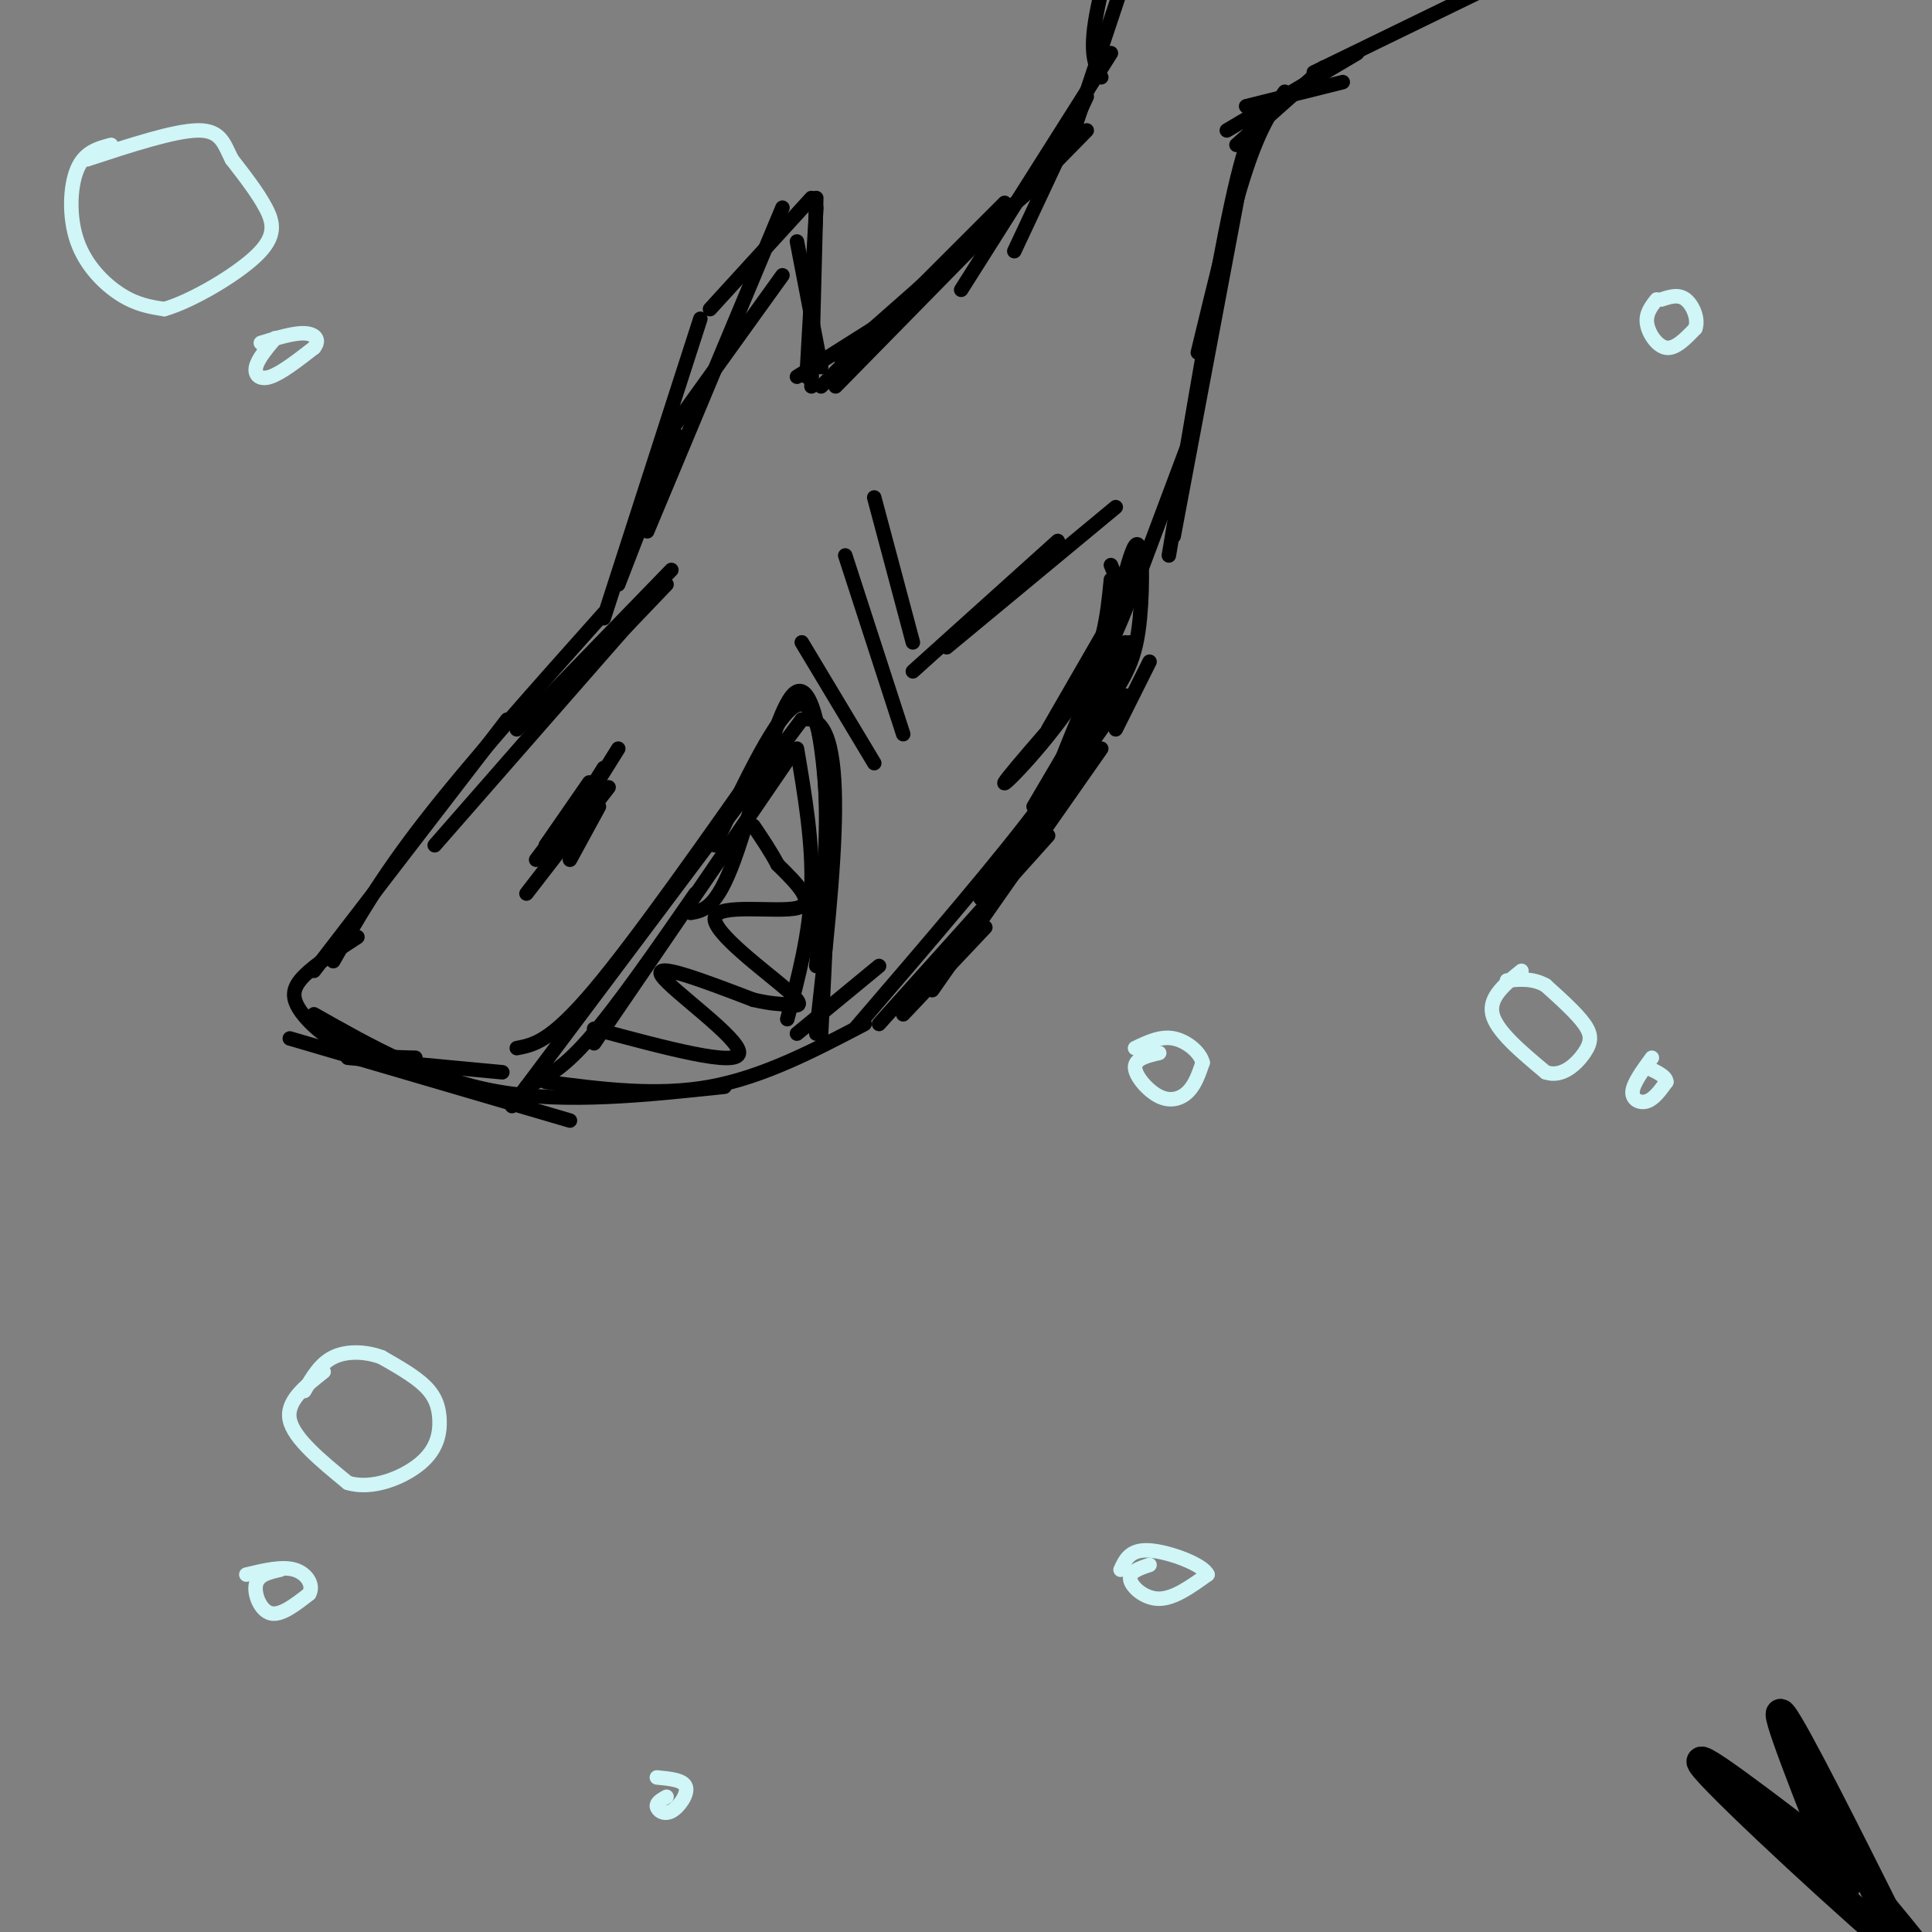 <svg viewBox='0 0 400 400' version='1.1' xmlns='http://www.w3.org/2000/svg' xmlns:xlink='http://www.w3.org/1999/xlink'><rect x="0" y="0" width="400" height="400" fill="#808080" stroke="none"/><g fill='none' stroke='rgb(0,0,0)' stroke-width='6' stroke-linecap='round' stroke-linejoin='round'><path d='M383,387c-17.444,-13.422 -34.889,-26.844 -30,-21c4.889,5.844 32.111,30.956 42,39c9.889,8.044 2.444,-0.978 -5,-10'/><path d='M390,395c-6.022,-12.044 -18.578,-37.156 -21,-40c-2.422,-2.844 5.289,16.578 13,36'/></g>
<g fill='none' stroke='rgb(0,0,0)' stroke-width='3' stroke-linecap='round' stroke-linejoin='round'><path d='M65,201c0.000,0.000 40.000,-52.000 40,-52'/><path d='M69,199c4.833,-8.500 9.667,-17.000 19,-29c9.333,-12.000 23.167,-27.500 37,-43'/><path d='M90,175c0.000,0.000 42.000,-48.000 42,-48'/><path d='M60,215c0.000,0.000 58.000,17.000 58,17'/><path d='M65,210c11.917,6.750 23.833,13.500 38,16c14.167,2.500 30.583,0.750 47,-1'/><path d='M113,224c11.500,1.500 23.000,3.000 34,1c11.000,-2.000 21.500,-7.500 32,-13'/><path d='M109,225c3.583,-1.667 7.167,-3.333 13,-10c5.833,-6.667 13.917,-18.333 22,-30'/><path d='M123,216c0.000,0.000 41.000,-60.000 41,-60'/><path d='M143,189c2.661,-0.470 5.321,-0.940 9,-11c3.679,-10.060 8.375,-29.708 12,-34c3.625,-4.292 6.179,6.774 7,21c0.821,14.226 -0.089,31.613 -1,49'/><path d='M165,155c1.667,9.833 3.333,19.667 3,29c-0.333,9.333 -2.667,18.167 -5,27'/><path d='M123,213c14.867,4.000 29.733,8.000 30,5c0.267,-3.000 -14.067,-13.000 -16,-16c-1.933,-3.000 8.533,1.000 19,5'/><path d='M156,207c4.205,0.939 5.218,0.788 7,1c1.782,0.212 4.333,0.789 0,-3c-4.333,-3.789 -15.551,-11.943 -15,-15c0.551,-3.057 12.872,-1.016 17,-2c4.128,-0.984 0.064,-4.992 -4,-9'/><path d='M161,179c-1.500,-2.833 -3.250,-5.417 -5,-8'/><path d='M113,175c0.000,0.000 9.000,-13.000 9,-13'/><path d='M118,171c0.000,0.000 10.000,-16.000 10,-16'/><path d='M118,178c0.000,0.000 6.000,-11.000 6,-11'/><path d='M107,151c0.000,0.000 32.000,-33.000 32,-33'/><path d='M116,144c0.000,0.000 22.000,-23.000 22,-23'/><path d='M128,121c0.000,0.000 12.000,-31.000 12,-31'/><path d='M125,128c0.000,0.000 20.000,-62.000 20,-62'/><path d='M134,110c0.000,0.000 28.000,-67.000 28,-67'/><path d='M147,64c0.000,0.000 21.000,-23.000 21,-23'/><path d='M169,43c0.000,0.000 -2.000,35.000 -2,35'/><path d='M169,41c0.000,0.000 -1.000,39.000 -1,39'/><path d='M165,50c0.000,0.000 5.000,26.000 5,26'/><path d='M139,89c0.000,0.000 23.000,-32.000 23,-32'/><path d='M189,139c0.000,0.000 30.000,-27.000 30,-27'/><path d='M196,134c0.000,0.000 35.000,-29.000 35,-29'/><path d='M246,92c0.000,0.000 -12.000,32.000 -12,32'/><path d='M175,115c0.000,0.000 12.000,37.000 12,37'/><path d='M181,103c0.000,0.000 8.000,30.000 8,30'/><path d='M166,133c0.000,0.000 15.000,25.000 15,25'/><path d='M187,210c0.000,0.000 17.000,-18.000 17,-18'/><path d='M182,212c0.000,0.000 35.000,-39.000 35,-39'/><path d='M193,205c0.000,0.000 35.000,-50.000 35,-50'/><path d='M203,186c0.000,0.000 30.000,-42.000 30,-42'/><path d='M217,151c0.000,0.000 15.000,-26.000 15,-26'/><path d='M230,120c-0.733,7.489 -1.467,14.978 -7,24c-5.533,9.022 -15.867,19.578 -15,18c0.867,-1.578 12.933,-15.289 25,-29'/><path d='M214,167c0.000,0.000 20.000,-34.000 20,-34'/><path d='M231,151c0.000,0.000 7.000,-14.000 7,-14'/><path d='M165,78c0.000,0.000 19.000,-12.000 19,-12'/><path d='M170,80c0.000,0.000 38.000,-38.000 38,-38'/><path d='M174,74c0.000,0.000 42.000,-37.000 42,-37'/><path d='M173,80c0.000,0.000 52.000,-53.000 52,-53'/><path d='M199,60c0.000,0.000 31.000,-49.000 31,-49'/><path d='M210,52c0.000,0.000 15.000,-32.000 15,-32'/><path d='M243,111c0.000,0.000 16.000,-85.000 16,-85'/><path d='M242,115c4.833,-28.833 9.667,-57.667 13,-73c3.333,-15.333 5.167,-17.167 7,-19'/><path d='M248,73c3.500,-14.500 7.000,-29.000 10,-38c3.000,-9.000 5.500,-12.500 8,-16'/><path d='M256,30c0.000,0.000 18.000,-16.000 18,-16'/><path d='M223,25c0.000,0.000 9.000,-27.000 9,-27'/><path d='M228,16c-1.250,-2.417 -2.500,-4.833 -1,-13c1.500,-8.167 5.750,-22.083 10,-36'/><path d='M254,27c0.000,0.000 27.000,-16.000 27,-16'/><path d='M258,22c0.000,0.000 20.000,-5.000 20,-5'/><path d='M272,15c0.000,0.000 37.000,-18.000 37,-18'/><path d='M109,185c0.000,0.000 17.000,-22.000 17,-22'/><path d='M113,178c0.000,0.000 12.000,-19.000 12,-19'/><path d='M111,178c0.000,0.000 3.000,-4.000 3,-4'/><path d='M74,194c-4.321,2.815 -8.643,5.631 -11,8c-2.357,2.369 -2.750,4.292 -1,7c1.750,2.708 5.643,6.202 10,8c4.357,1.798 9.179,1.899 14,2'/><path d='M72,219c0.000,0.000 32.000,3.000 32,3'/><path d='M107,217c3.500,-0.667 7.000,-1.333 16,-12c9.000,-10.667 23.500,-31.333 38,-52'/><path d='M148,175c6.467,-13.711 12.933,-27.422 17,-29c4.067,-1.578 5.733,8.978 6,20c0.267,11.022 -0.867,22.511 -2,34'/><path d='M165,214c0.000,0.000 17.000,-14.000 17,-14'/><path d='M177,213c15.323,-17.836 30.646,-35.673 39,-47c8.354,-11.327 9.738,-16.146 12,-26c2.262,-9.854 5.400,-24.744 7,-27c1.600,-2.256 1.662,8.124 1,15c-0.662,6.876 -2.046,10.250 -5,15c-2.954,4.750 -7.477,10.875 -12,17'/><path d='M219,160c0.702,-3.524 8.458,-20.833 12,-29c3.542,-8.167 2.869,-7.190 2,-8c-0.869,-0.810 -1.935,-3.405 -3,-6'/><path d='M106,229c0.000,0.000 60.000,-80.000 60,-80'/><path d='M166,149c10.500,-2.500 6.750,31.250 3,65'/></g>
<g fill='none' stroke='rgb(208,246,247)' stroke-width='3' stroke-linecap='round' stroke-linejoin='round'><path d='M343,62c-1.156,1.467 -2.311,2.933 -2,5c0.311,2.067 2.089,4.733 4,5c1.911,0.267 3.956,-1.867 6,-4'/><path d='M351,68c0.711,-1.956 -0.511,-4.844 -2,-6c-1.489,-1.156 -3.244,-0.578 -5,0'/><path d='M315,201c-3.417,2.750 -6.833,5.500 -6,9c0.833,3.500 5.917,7.750 11,12'/><path d='M320,222c3.417,1.214 6.458,-1.750 8,-4c1.542,-2.250 1.583,-3.786 0,-6c-1.583,-2.214 -4.792,-5.107 -8,-8'/><path d='M320,204c-2.667,-1.500 -5.333,-1.250 -8,-1'/><path d='M342,219c-1.933,2.644 -3.867,5.289 -4,7c-0.133,1.711 1.533,2.489 3,2c1.467,-0.489 2.733,-2.244 4,-4'/><path d='M345,224c0.000,-1.167 -2.000,-2.083 -4,-3'/><path d='M23,30c-2.744,0.726 -5.488,1.452 -7,5c-1.512,3.548 -1.792,9.917 0,15c1.792,5.083 5.655,8.881 9,11c3.345,2.119 6.173,2.560 9,3'/><path d='M34,64c5.488,-1.548 14.708,-6.917 19,-11c4.292,-4.083 3.655,-6.881 2,-10c-1.655,-3.119 -4.327,-6.560 -7,-10'/><path d='M48,33c-1.622,-3.156 -2.178,-6.044 -7,-6c-4.822,0.044 -13.911,3.022 -23,6'/><path d='M57,70c-1.822,2.178 -3.644,4.356 -4,6c-0.356,1.644 0.756,2.756 3,2c2.244,-0.756 5.622,-3.378 9,-6'/><path d='M65,72c1.356,-1.689 0.244,-2.911 -2,-3c-2.244,-0.089 -5.622,0.956 -9,2'/><path d='M238,324c-2.133,0.711 -4.267,1.422 -4,3c0.267,1.578 2.933,4.022 6,4c3.067,-0.022 6.533,-2.511 10,-5'/><path d='M250,326c-0.844,-2.067 -7.956,-4.733 -12,-5c-4.044,-0.267 -5.022,1.867 -6,4'/><path d='M58,325c-2.267,0.511 -4.533,1.022 -5,3c-0.467,1.978 0.867,5.422 3,6c2.133,0.578 5.067,-1.711 8,-4'/><path d='M64,330c1.022,-1.778 -0.422,-4.222 -3,-5c-2.578,-0.778 -6.289,0.111 -10,1'/><path d='M67,284c-3.917,3.083 -7.833,6.167 -7,10c0.833,3.833 6.417,8.417 12,13'/><path d='M72,307c4.992,1.558 11.472,-1.046 15,-4c3.528,-2.954 4.104,-6.257 4,-9c-0.104,-2.743 -0.887,-4.927 -3,-7c-2.113,-2.073 -5.557,-4.037 -9,-6'/><path d='M79,281c-3.356,-1.244 -7.244,-1.356 -10,0c-2.756,1.356 -4.378,4.178 -6,7'/><path d='M138,372c-1.060,0.595 -2.119,1.190 -2,2c0.119,0.810 1.417,1.833 3,1c1.583,-0.833 3.452,-3.524 3,-5c-0.452,-1.476 -3.226,-1.738 -6,-2'/><path d='M240,218c-2.518,0.595 -5.036,1.190 -5,3c0.036,1.810 2.625,4.833 5,6c2.375,1.167 4.536,0.476 6,-1c1.464,-1.476 2.232,-3.738 3,-6'/><path d='M249,220c-0.511,-2.133 -3.289,-4.467 -6,-5c-2.711,-0.533 -5.356,0.733 -8,2'/></g>
</svg>